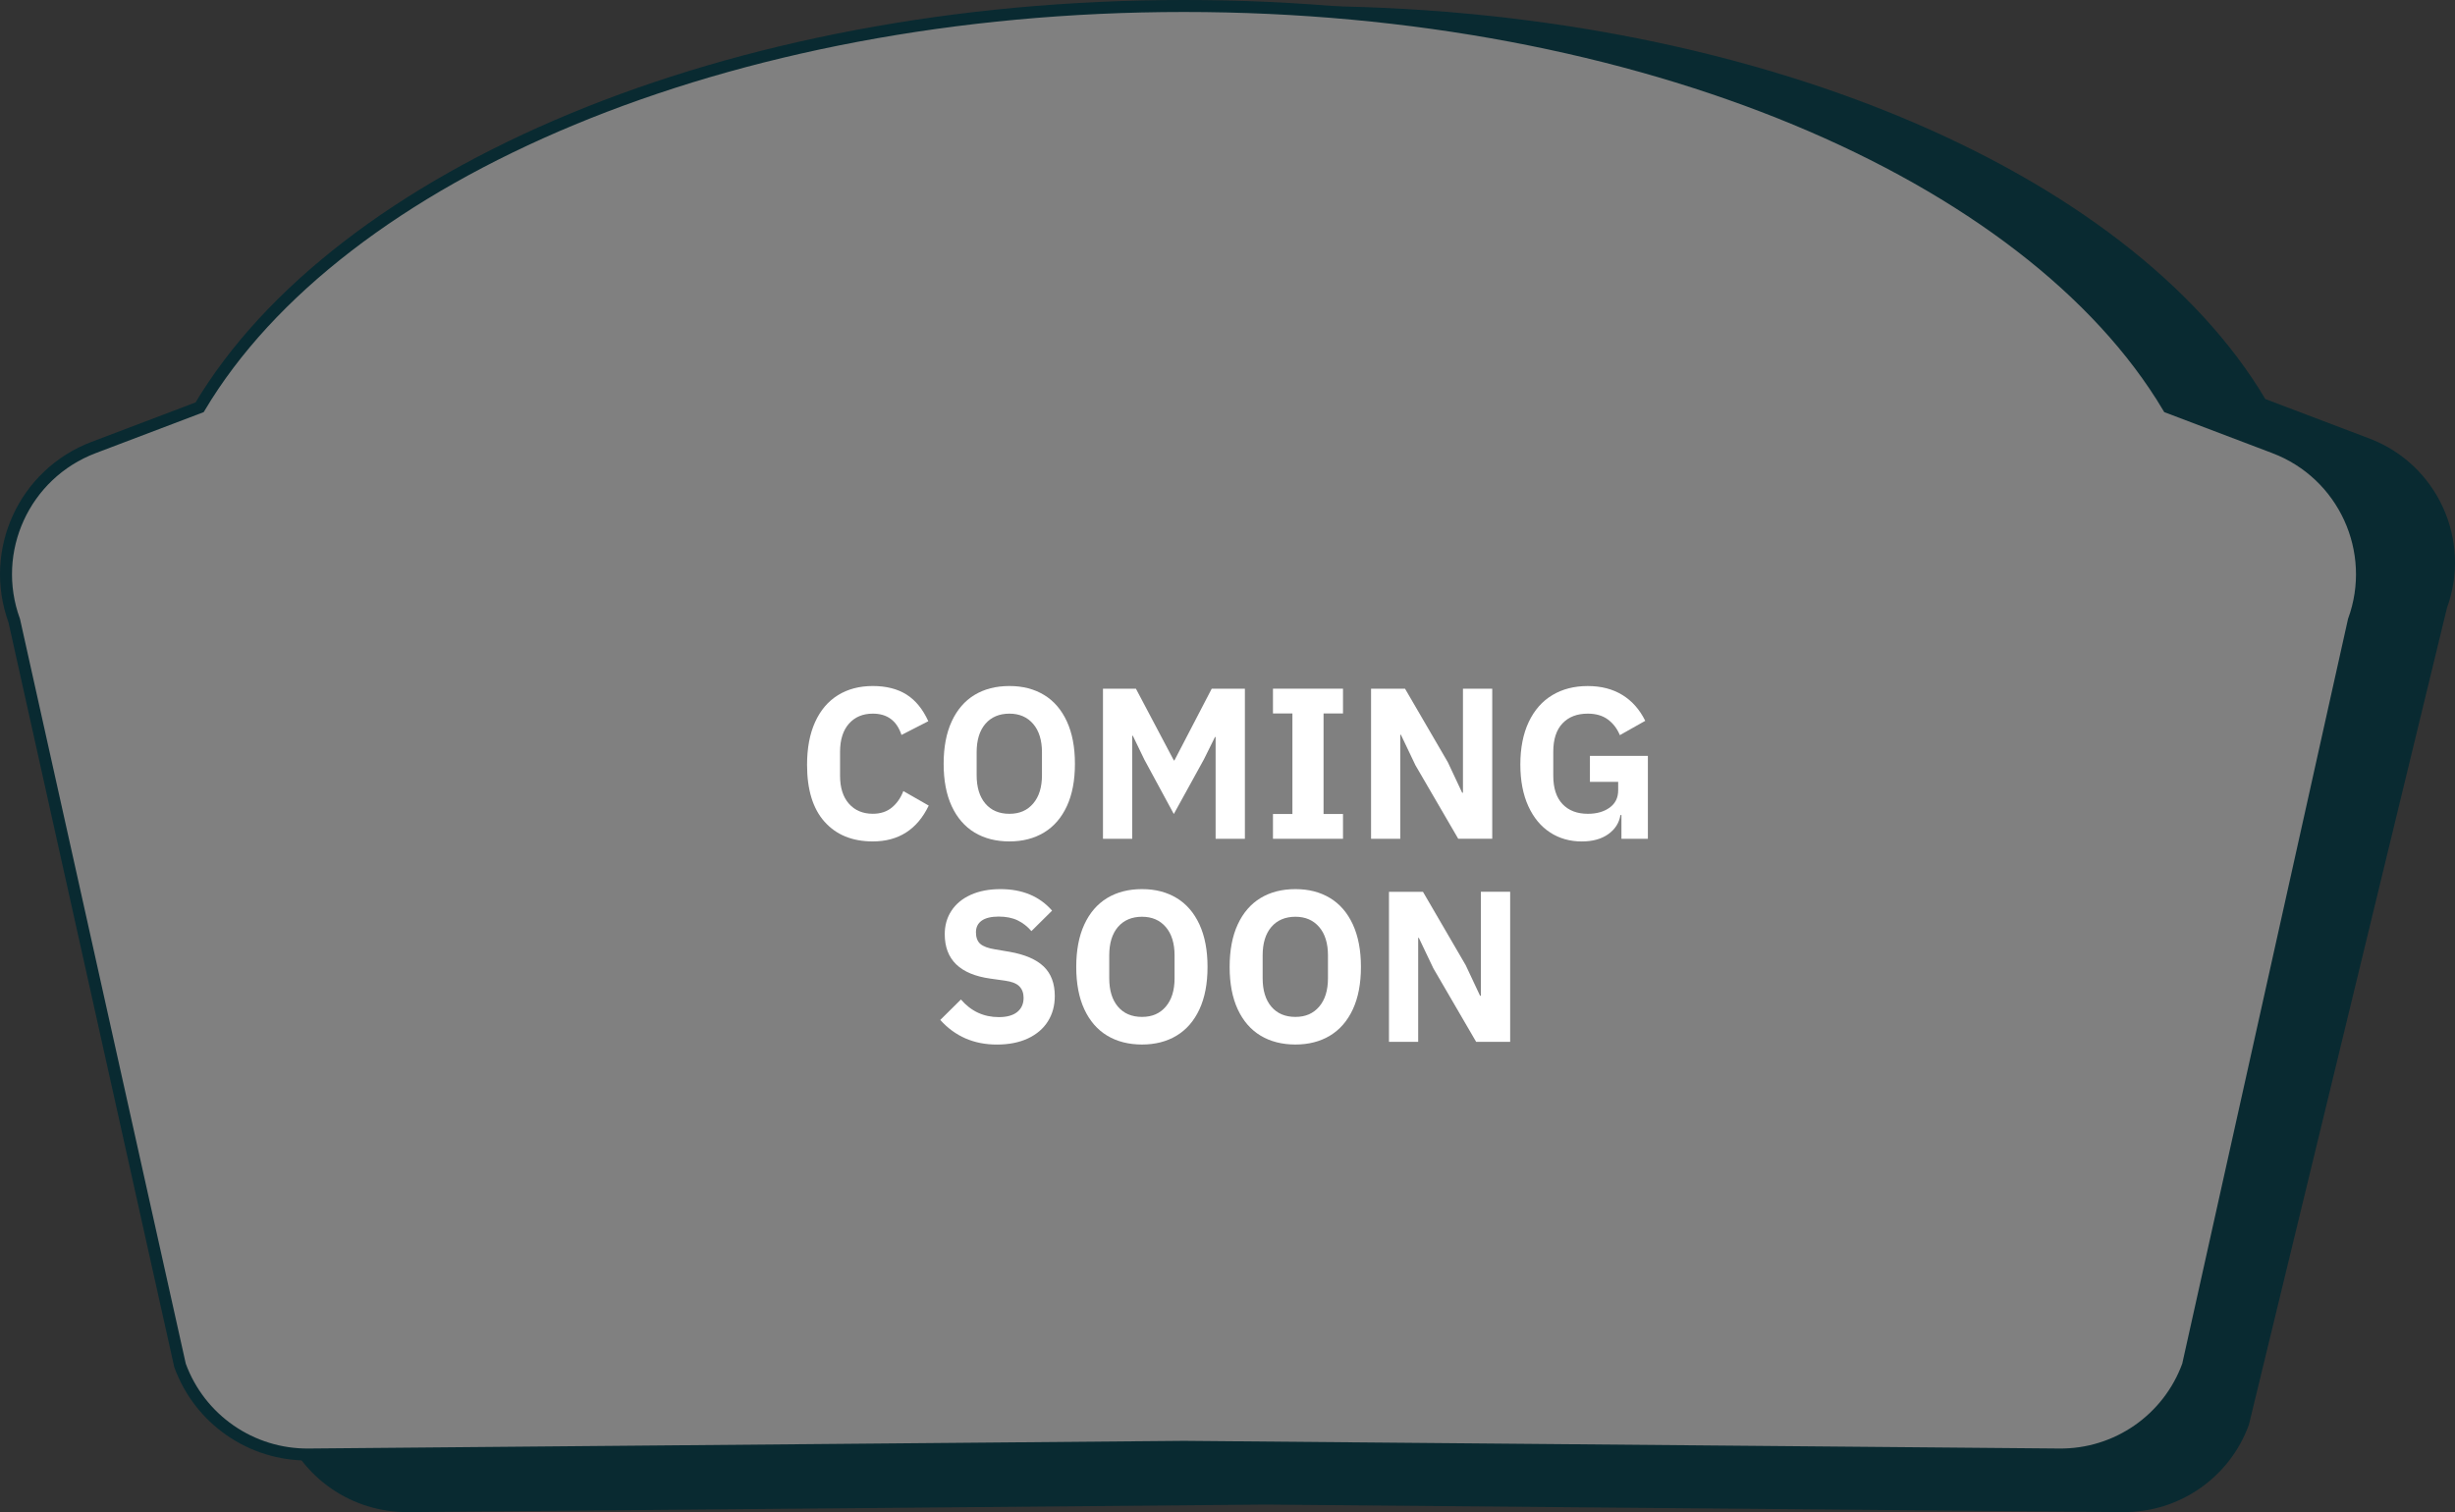 <?xml version="1.0" encoding="UTF-8"?>
<svg id="_圖層_2" data-name="圖層 2" xmlns="http://www.w3.org/2000/svg" width="819.25" height="504.7" viewBox="0 0 819.25 504.7">
  <rect x="0" y="0" width="819.25" height="504.7" fill="#333333" stroke="none"/>
  <g id="icon">
    <g>
      <path d="m790.65,146.35l-34.69-13.16C710.56,56.91,583.65,2,434.2,2S157.84,56.91,112.43,133.19l-34.69,13.16c-22.66,8.6-34.21,33.81-25.91,56.58l42.28,272.62c6.43,17.65,23.29,29.32,42.07,29.14l286.11-2.51,286.11,2.51c18.78.19,35.64-11.49,42.07-29.14l66.09-272.62c8.3-22.77-3.25-47.99-25.91-56.58Z" fill="#092a31"/>
      <path d="m759,149.37l-35.41-13.44C677.24,58.06,547.68,2,395.1,2S112.97,58.06,66.61,135.94l-35.41,13.44c-23.14,8.78-34.92,34.52-26.45,57.77l55.32,248.57c6.56,18.02,23.77,29.94,42.95,29.75l292.09-2.56,292.09,2.56c19.17.19,36.39-11.73,42.95-29.75l55.32-248.57c8.47-23.25-3.32-48.99-26.45-57.77Z" fill="gray" stroke="#092a31" stroke-miterlimit="10" stroke-width="4"/>
    </g>
    <g>
      <path d="m275.16,274.28c-3.9-4.37-5.84-10.71-5.84-19,0-5.56.89-10.31,2.67-14.25,1.78-3.94,4.32-6.94,7.62-8.99,3.3-2.05,7.19-3.07,11.65-3.07s8.27.96,11.28,2.87c3.01,1.91,5.42,4.88,7.24,8.88l-8.95,4.58c-1.55-4.74-4.74-7.11-9.57-7.11-3.33,0-5.98,1.12-7.96,3.35-1.98,2.23-2.97,5.38-2.97,9.43v7.93c0,4.01.99,7.13,2.97,9.36,1.98,2.23,4.64,3.35,7.96,3.35,2.55,0,4.67-.69,6.36-2.08,1.68-1.39,2.96-3.22,3.83-5.5l8.47,4.85c-3.83,7.97-10.05,11.96-18.66,11.96-6.83,0-12.2-2.19-16.09-6.56Z" fill="#fff"/>
      <path d="m325.22,277.87c-3.28-1.98-5.82-4.91-7.62-8.78-1.8-3.87-2.7-8.59-2.7-14.15s.9-10.29,2.7-14.18c1.8-3.89,4.34-6.83,7.62-8.82,3.28-1.98,7.15-2.97,11.62-2.97s8.27.99,11.55,2.97c3.28,1.98,5.82,4.92,7.62,8.82,1.8,3.9,2.7,8.62,2.7,14.18s-.9,10.28-2.7,14.15c-1.8,3.87-4.34,6.8-7.62,8.78-3.28,1.98-7.13,2.97-11.55,2.97s-8.34-.99-11.62-2.97Zm19.55-9.67c1.96-2.28,2.94-5.44,2.94-9.5v-7.59c0-4.05-.98-7.22-2.94-9.5-1.96-2.28-4.6-3.42-7.93-3.42s-6.09,1.14-8.03,3.42c-1.94,2.28-2.9,5.44-2.9,9.5v7.59c0,4.06.97,7.22,2.9,9.5,1.94,2.28,4.61,3.42,8.03,3.42s5.97-1.14,7.93-3.42Z" fill="#fff"/>
      <path d="m377.84,279.96h-9.77v-50.09h11l12.64,23.92h.21l12.44-23.92h11.07v50.09h-9.77v-33.97h-.21l-3.69,7.45-10.05,18.25-9.84-18.18-3.83-7.93h-.21v34.38Z" fill="#fff"/>
      <path d="m448.17,279.96h-23.37v-8.27h6.49v-33.56h-6.49v-8.27h23.37v8.27h-6.49v33.56h6.49v8.27Z" fill="#fff"/>
      <path d="m467.3,279.96h-9.77v-50.09h11.34l14.28,24.53,4.78,10.18h.27v-34.72h9.77v50.09h-11.35l-14.28-24.54-4.85-10.18h-.21v34.72Z" fill="#fff"/>
      <path d="m517.33,277.87c-3.1-1.98-5.54-4.91-7.31-8.78s-2.67-8.52-2.67-13.94.93-10.24,2.8-14.18c1.87-3.94,4.49-6.93,7.86-8.95,3.37-2.03,7.31-3.04,11.82-3.04s8.31.99,11.55,2.97c3.23,1.98,5.79,4.86,7.65,8.64l-8.47,4.78c-.91-2.19-2.24-3.93-4-5.23-1.75-1.3-4-1.95-6.73-1.95-3.55,0-6.36,1.08-8.41,3.25-2.05,2.16-3.08,5.32-3.08,9.46v8c0,4.15,1.03,7.3,3.08,9.47s4.87,3.25,8.47,3.25c2.92,0,5.33-.68,7.24-2.05,1.91-1.37,2.87-3.3,2.87-5.81v-2.8h-9.43v-8.68h19.34v27.68h-8.82v-7.93h-.34c-.41,2.6-1.75,4.72-4.03,6.36-2.28,1.64-5.24,2.46-8.88,2.46-3.92,0-7.43-.99-10.52-2.97Z" fill="#fff"/>
      <path d="m313.77,340.43l6.9-6.83c3.37,3.92,7.59,5.88,12.64,5.88,2.69,0,4.74-.57,6.15-1.71,1.41-1.14,2.12-2.71,2.12-4.72,0-1.59-.47-2.87-1.4-3.83-.93-.96-2.54-1.59-4.82-1.91l-4.85-.68c-10.16-1.41-15.24-6.36-15.24-14.83,0-2.96.75-5.58,2.26-7.86,1.5-2.28,3.66-4.04,6.46-5.3,2.8-1.25,6.09-1.88,9.88-1.88,7.29,0,13.03,2.39,17.22,7.18l-6.9,6.83c-1.32-1.55-2.86-2.74-4.61-3.59-1.75-.84-3.86-1.26-6.32-1.26s-4.4.46-5.67,1.37c-1.28.91-1.91,2.21-1.91,3.9s.49,3.02,1.47,3.86c.98.84,2.61,1.45,4.89,1.81l4.85.82c5.15.91,8.95,2.55,11.41,4.92,2.46,2.37,3.69,5.65,3.69,9.84,0,3.19-.76,6-2.29,8.44-1.53,2.44-3.75,4.34-6.66,5.71-2.92,1.37-6.38,2.05-10.39,2.05-7.65,0-13.94-2.73-18.86-8.2Z" fill="#fff"/>
      <path d="m369.47,345.66c-3.28-1.98-5.82-4.91-7.62-8.78-1.8-3.87-2.7-8.59-2.7-14.15s.9-10.29,2.7-14.18c1.8-3.89,4.34-6.83,7.62-8.82,3.28-1.98,7.15-2.97,11.62-2.97s8.27.99,11.55,2.97c3.28,1.98,5.82,4.92,7.62,8.82,1.8,3.9,2.7,8.62,2.7,14.18s-.9,10.28-2.7,14.15c-1.8,3.87-4.34,6.8-7.62,8.78-3.28,1.98-7.13,2.97-11.55,2.97s-8.34-.99-11.62-2.97Zm19.55-9.67c1.96-2.28,2.94-5.44,2.94-9.5v-7.59c0-4.05-.98-7.22-2.94-9.5-1.96-2.28-4.6-3.42-7.93-3.42s-6.09,1.14-8.03,3.42c-1.94,2.28-2.9,5.44-2.9,9.5v7.59c0,4.06.97,7.22,2.9,9.5,1.94,2.28,4.61,3.42,8.03,3.42s5.97-1.14,7.93-3.42Z" fill="#fff"/>
      <path d="m420.66,345.66c-3.28-1.98-5.82-4.91-7.62-8.78-1.8-3.87-2.7-8.59-2.7-14.15s.9-10.29,2.7-14.18c1.8-3.89,4.34-6.83,7.62-8.82,3.28-1.98,7.15-2.97,11.62-2.97s8.27.99,11.55,2.97c3.28,1.98,5.82,4.92,7.62,8.82,1.8,3.9,2.7,8.62,2.7,14.18s-.9,10.28-2.7,14.15c-1.8,3.87-4.34,6.8-7.62,8.78-3.28,1.98-7.13,2.97-11.55,2.97s-8.34-.99-11.62-2.97Zm19.55-9.67c1.96-2.28,2.94-5.44,2.94-9.5v-7.59c0-4.05-.98-7.22-2.94-9.5-1.96-2.28-4.6-3.42-7.93-3.42s-6.09,1.14-8.03,3.42c-1.94,2.28-2.9,5.44-2.9,9.5v7.59c0,4.06.97,7.22,2.9,9.5,1.94,2.28,4.61,3.42,8.03,3.42s5.97-1.14,7.93-3.42Z" fill="#fff"/>
      <path d="m473.28,347.74h-9.77v-50.09h11.34l14.28,24.53,4.78,10.18h.27v-34.72h9.77v50.09h-11.35l-14.28-24.54-4.85-10.18h-.21v34.72Z" fill="#fff"/>
    </g>
  </g>
</svg>
